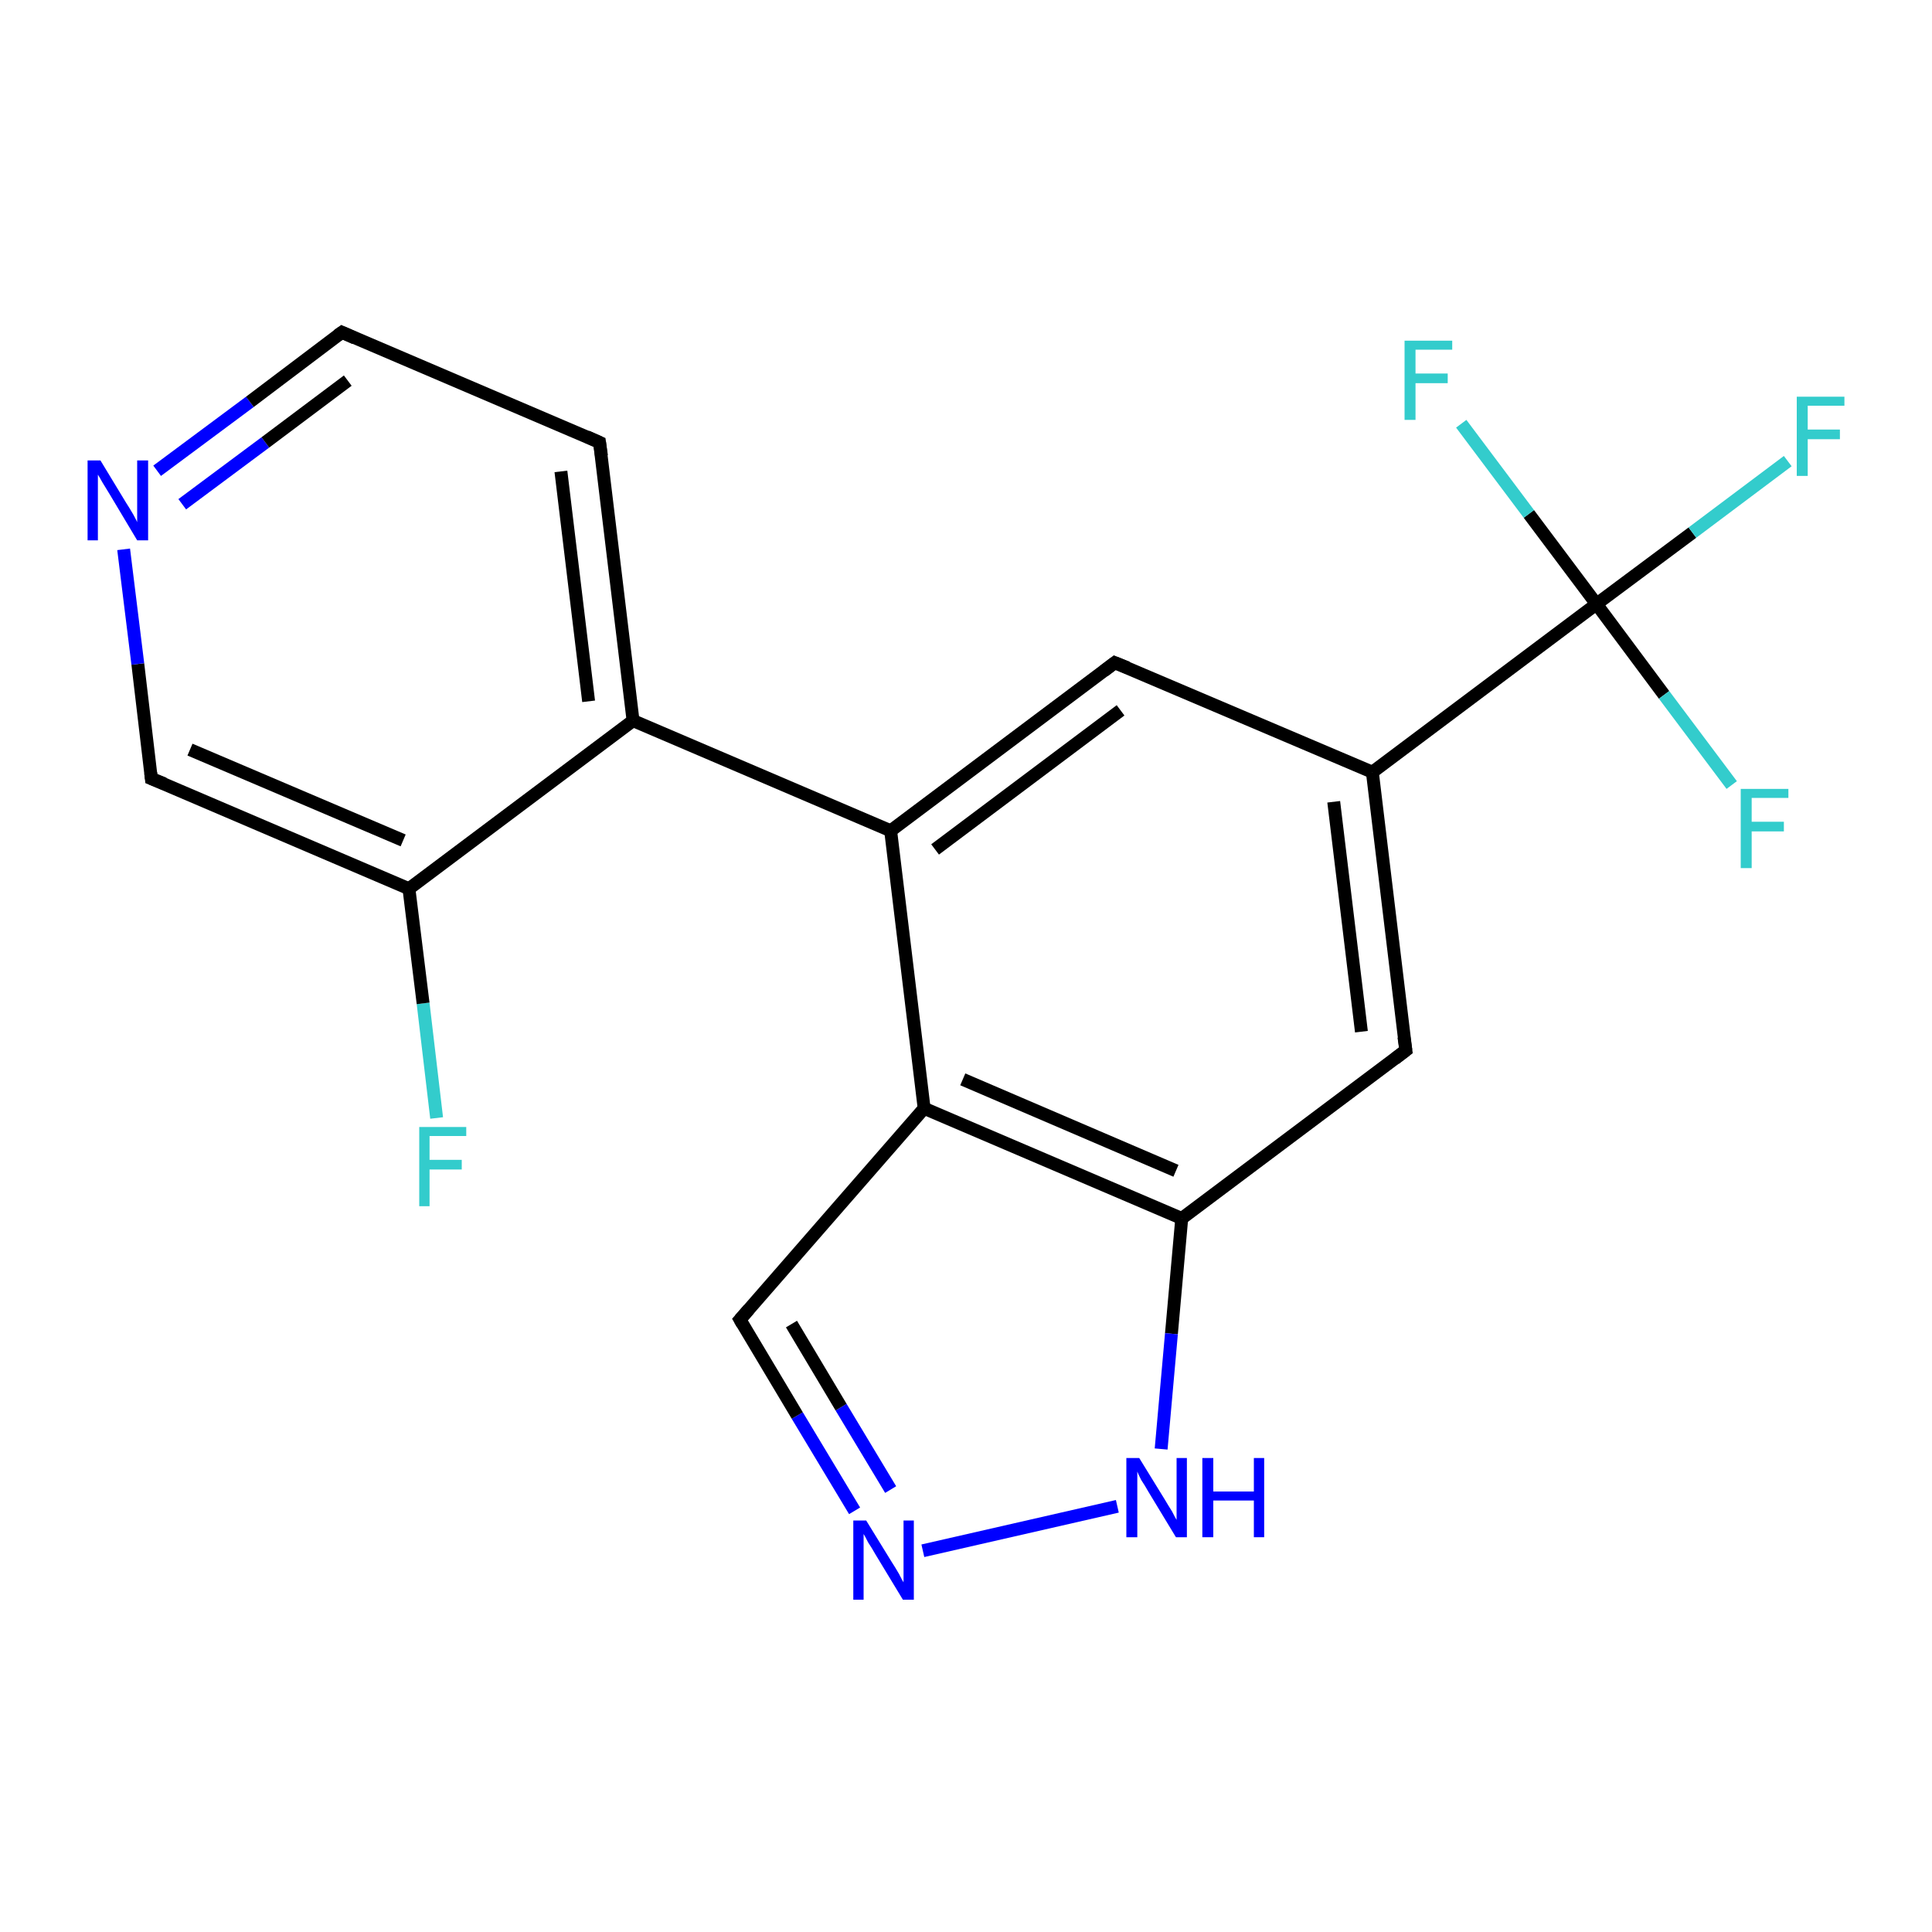 <?xml version='1.0' encoding='iso-8859-1'?>
<svg version='1.1' baseProfile='full'
              xmlns='http://www.w3.org/2000/svg'
                      xmlns:rdkit='http://www.rdkit.org/xml'
                      xmlns:xlink='http://www.w3.org/1999/xlink'
                  xml:space='preserve'
width='300px' height='300px' viewBox='0 0 300 300'>
<!-- END OF HEADER -->
<rect style='opacity:1.0;fill:#FFFFFF;stroke:none' width='300.0' height='300.0' x='0.0' y='0.0'> </rect>
<path class='bond-0 atom-0 atom-1' d='M 67.8,173.6 L 65.7,155.8' style='fill:none;fill-rule:evenodd;stroke:#33CCCC;stroke-width:2.0px;stroke-linecap:butt;stroke-linejoin:miter;stroke-opacity:1' />
<path class='bond-0 atom-0 atom-1' d='M 65.7,155.8 L 63.5,138.0' style='fill:none;fill-rule:evenodd;stroke:#000000;stroke-width:2.0px;stroke-linecap:butt;stroke-linejoin:miter;stroke-opacity:1' />
<path class='bond-1 atom-1 atom-2' d='M 63.5,138.0 L 23.5,120.9' style='fill:none;fill-rule:evenodd;stroke:#000000;stroke-width:2.0px;stroke-linecap:butt;stroke-linejoin:miter;stroke-opacity:1' />
<path class='bond-1 atom-1 atom-2' d='M 62.6,130.5 L 29.5,116.4' style='fill:none;fill-rule:evenodd;stroke:#000000;stroke-width:2.0px;stroke-linecap:butt;stroke-linejoin:miter;stroke-opacity:1' />
<path class='bond-2 atom-2 atom-3' d='M 23.5,120.9 L 21.4,103.1' style='fill:none;fill-rule:evenodd;stroke:#000000;stroke-width:2.0px;stroke-linecap:butt;stroke-linejoin:miter;stroke-opacity:1' />
<path class='bond-2 atom-2 atom-3' d='M 21.4,103.1 L 19.2,85.3' style='fill:none;fill-rule:evenodd;stroke:#0000FF;stroke-width:2.0px;stroke-linecap:butt;stroke-linejoin:miter;stroke-opacity:1' />
<path class='bond-3 atom-3 atom-4' d='M 24.4,73.1 L 38.8,62.4' style='fill:none;fill-rule:evenodd;stroke:#0000FF;stroke-width:2.0px;stroke-linecap:butt;stroke-linejoin:miter;stroke-opacity:1' />
<path class='bond-3 atom-3 atom-4' d='M 38.8,62.4 L 53.1,51.6' style='fill:none;fill-rule:evenodd;stroke:#000000;stroke-width:2.0px;stroke-linecap:butt;stroke-linejoin:miter;stroke-opacity:1' />
<path class='bond-3 atom-3 atom-4' d='M 28.3,78.3 L 41.2,68.7' style='fill:none;fill-rule:evenodd;stroke:#0000FF;stroke-width:2.0px;stroke-linecap:butt;stroke-linejoin:miter;stroke-opacity:1' />
<path class='bond-3 atom-3 atom-4' d='M 41.2,68.7 L 54.0,59.1' style='fill:none;fill-rule:evenodd;stroke:#000000;stroke-width:2.0px;stroke-linecap:butt;stroke-linejoin:miter;stroke-opacity:1' />
<path class='bond-4 atom-4 atom-5' d='M 53.1,51.6 L 93.1,68.7' style='fill:none;fill-rule:evenodd;stroke:#000000;stroke-width:2.0px;stroke-linecap:butt;stroke-linejoin:miter;stroke-opacity:1' />
<path class='bond-5 atom-5 atom-6' d='M 93.1,68.7 L 98.3,111.9' style='fill:none;fill-rule:evenodd;stroke:#000000;stroke-width:2.0px;stroke-linecap:butt;stroke-linejoin:miter;stroke-opacity:1' />
<path class='bond-5 atom-5 atom-6' d='M 87.1,73.2 L 91.4,108.9' style='fill:none;fill-rule:evenodd;stroke:#000000;stroke-width:2.0px;stroke-linecap:butt;stroke-linejoin:miter;stroke-opacity:1' />
<path class='bond-6 atom-6 atom-7' d='M 98.3,111.9 L 138.3,129.0' style='fill:none;fill-rule:evenodd;stroke:#000000;stroke-width:2.0px;stroke-linecap:butt;stroke-linejoin:miter;stroke-opacity:1' />
<path class='bond-7 atom-7 atom-8' d='M 138.3,129.0 L 173.1,102.9' style='fill:none;fill-rule:evenodd;stroke:#000000;stroke-width:2.0px;stroke-linecap:butt;stroke-linejoin:miter;stroke-opacity:1' />
<path class='bond-7 atom-7 atom-8' d='M 145.2,131.9 L 174.0,110.3' style='fill:none;fill-rule:evenodd;stroke:#000000;stroke-width:2.0px;stroke-linecap:butt;stroke-linejoin:miter;stroke-opacity:1' />
<path class='bond-8 atom-8 atom-9' d='M 173.1,102.9 L 213.1,119.9' style='fill:none;fill-rule:evenodd;stroke:#000000;stroke-width:2.0px;stroke-linecap:butt;stroke-linejoin:miter;stroke-opacity:1' />
<path class='bond-9 atom-9 atom-10' d='M 213.1,119.9 L 218.3,163.1' style='fill:none;fill-rule:evenodd;stroke:#000000;stroke-width:2.0px;stroke-linecap:butt;stroke-linejoin:miter;stroke-opacity:1' />
<path class='bond-9 atom-9 atom-10' d='M 207.1,124.5 L 211.4,160.2' style='fill:none;fill-rule:evenodd;stroke:#000000;stroke-width:2.0px;stroke-linecap:butt;stroke-linejoin:miter;stroke-opacity:1' />
<path class='bond-10 atom-10 atom-11' d='M 218.3,163.1 L 183.5,189.2' style='fill:none;fill-rule:evenodd;stroke:#000000;stroke-width:2.0px;stroke-linecap:butt;stroke-linejoin:miter;stroke-opacity:1' />
<path class='bond-11 atom-11 atom-12' d='M 183.5,189.2 L 181.9,207.1' style='fill:none;fill-rule:evenodd;stroke:#000000;stroke-width:2.0px;stroke-linecap:butt;stroke-linejoin:miter;stroke-opacity:1' />
<path class='bond-11 atom-11 atom-12' d='M 181.9,207.1 L 180.3,225.0' style='fill:none;fill-rule:evenodd;stroke:#0000FF;stroke-width:2.0px;stroke-linecap:butt;stroke-linejoin:miter;stroke-opacity:1' />
<path class='bond-12 atom-12 atom-13' d='M 173.5,233.9 L 143.3,240.8' style='fill:none;fill-rule:evenodd;stroke:#0000FF;stroke-width:2.0px;stroke-linecap:butt;stroke-linejoin:miter;stroke-opacity:1' />
<path class='bond-13 atom-13 atom-14' d='M 132.7,234.6 L 123.8,219.8' style='fill:none;fill-rule:evenodd;stroke:#0000FF;stroke-width:2.0px;stroke-linecap:butt;stroke-linejoin:miter;stroke-opacity:1' />
<path class='bond-13 atom-13 atom-14' d='M 123.8,219.8 L 114.9,204.9' style='fill:none;fill-rule:evenodd;stroke:#000000;stroke-width:2.0px;stroke-linecap:butt;stroke-linejoin:miter;stroke-opacity:1' />
<path class='bond-13 atom-13 atom-14' d='M 138.3,231.3 L 130.6,218.5' style='fill:none;fill-rule:evenodd;stroke:#0000FF;stroke-width:2.0px;stroke-linecap:butt;stroke-linejoin:miter;stroke-opacity:1' />
<path class='bond-13 atom-13 atom-14' d='M 130.6,218.5 L 122.9,205.6' style='fill:none;fill-rule:evenodd;stroke:#000000;stroke-width:2.0px;stroke-linecap:butt;stroke-linejoin:miter;stroke-opacity:1' />
<path class='bond-14 atom-14 atom-15' d='M 114.9,204.9 L 143.5,172.1' style='fill:none;fill-rule:evenodd;stroke:#000000;stroke-width:2.0px;stroke-linecap:butt;stroke-linejoin:miter;stroke-opacity:1' />
<path class='bond-15 atom-9 atom-16' d='M 213.1,119.9 L 247.9,93.8' style='fill:none;fill-rule:evenodd;stroke:#000000;stroke-width:2.0px;stroke-linecap:butt;stroke-linejoin:miter;stroke-opacity:1' />
<path class='bond-16 atom-16 atom-17' d='M 247.9,93.8 L 262.8,82.7' style='fill:none;fill-rule:evenodd;stroke:#000000;stroke-width:2.0px;stroke-linecap:butt;stroke-linejoin:miter;stroke-opacity:1' />
<path class='bond-16 atom-16 atom-17' d='M 262.8,82.7 L 277.6,71.6' style='fill:none;fill-rule:evenodd;stroke:#33CCCC;stroke-width:2.0px;stroke-linecap:butt;stroke-linejoin:miter;stroke-opacity:1' />
<path class='bond-17 atom-16 atom-18' d='M 247.9,93.8 L 258.4,107.9' style='fill:none;fill-rule:evenodd;stroke:#000000;stroke-width:2.0px;stroke-linecap:butt;stroke-linejoin:miter;stroke-opacity:1' />
<path class='bond-17 atom-16 atom-18' d='M 258.4,107.9 L 268.9,121.9' style='fill:none;fill-rule:evenodd;stroke:#33CCCC;stroke-width:2.0px;stroke-linecap:butt;stroke-linejoin:miter;stroke-opacity:1' />
<path class='bond-18 atom-16 atom-19' d='M 247.9,93.8 L 237.4,79.8' style='fill:none;fill-rule:evenodd;stroke:#000000;stroke-width:2.0px;stroke-linecap:butt;stroke-linejoin:miter;stroke-opacity:1' />
<path class='bond-18 atom-16 atom-19' d='M 237.4,79.8 L 226.9,65.8' style='fill:none;fill-rule:evenodd;stroke:#33CCCC;stroke-width:2.0px;stroke-linecap:butt;stroke-linejoin:miter;stroke-opacity:1' />
<path class='bond-19 atom-6 atom-1' d='M 98.3,111.9 L 63.5,138.0' style='fill:none;fill-rule:evenodd;stroke:#000000;stroke-width:2.0px;stroke-linecap:butt;stroke-linejoin:miter;stroke-opacity:1' />
<path class='bond-20 atom-15 atom-7' d='M 143.5,172.1 L 138.3,129.0' style='fill:none;fill-rule:evenodd;stroke:#000000;stroke-width:2.0px;stroke-linecap:butt;stroke-linejoin:miter;stroke-opacity:1' />
<path class='bond-21 atom-15 atom-11' d='M 143.5,172.1 L 183.5,189.2' style='fill:none;fill-rule:evenodd;stroke:#000000;stroke-width:2.0px;stroke-linecap:butt;stroke-linejoin:miter;stroke-opacity:1' />
<path class='bond-21 atom-15 atom-11' d='M 149.5,167.6 L 182.6,181.8' style='fill:none;fill-rule:evenodd;stroke:#000000;stroke-width:2.0px;stroke-linecap:butt;stroke-linejoin:miter;stroke-opacity:1' />
<path d='M 25.5,121.7 L 23.5,120.9 L 23.4,120.0' style='fill:none;stroke:#000000;stroke-width:2.0px;stroke-linecap:butt;stroke-linejoin:miter;stroke-opacity:1;' />
<path d='M 52.4,52.1 L 53.1,51.6 L 55.1,52.5' style='fill:none;stroke:#000000;stroke-width:2.0px;stroke-linecap:butt;stroke-linejoin:miter;stroke-opacity:1;' />
<path d='M 91.1,67.8 L 93.1,68.7 L 93.4,70.8' style='fill:none;stroke:#000000;stroke-width:2.0px;stroke-linecap:butt;stroke-linejoin:miter;stroke-opacity:1;' />
<path d='M 171.4,104.2 L 173.1,102.9 L 175.1,103.7' style='fill:none;stroke:#000000;stroke-width:2.0px;stroke-linecap:butt;stroke-linejoin:miter;stroke-opacity:1;' />
<path d='M 218.0,161.0 L 218.3,163.1 L 216.6,164.4' style='fill:none;stroke:#000000;stroke-width:2.0px;stroke-linecap:butt;stroke-linejoin:miter;stroke-opacity:1;' />
<path d='M 115.3,205.6 L 114.9,204.9 L 116.3,203.3' style='fill:none;stroke:#000000;stroke-width:2.0px;stroke-linecap:butt;stroke-linejoin:miter;stroke-opacity:1;' />
<path class='atom-0' d='M 65.1 175.0
L 72.4 175.0
L 72.4 176.4
L 66.7 176.4
L 66.7 180.1
L 71.7 180.1
L 71.7 181.6
L 66.7 181.6
L 66.7 187.3
L 65.1 187.3
L 65.1 175.0
' fill='#33CCCC'/>
<path class='atom-3' d='M 15.6 71.5
L 19.6 78.1
Q 20.0 78.7, 20.7 79.9
Q 21.3 81.0, 21.3 81.1
L 21.3 71.5
L 23.0 71.5
L 23.0 83.9
L 21.3 83.9
L 17.0 76.7
Q 16.5 75.9, 15.9 74.9
Q 15.4 74.0, 15.2 73.7
L 15.2 83.9
L 13.6 83.9
L 13.6 71.5
L 15.6 71.5
' fill='#0000FF'/>
<path class='atom-12' d='M 176.9 226.4
L 180.9 232.9
Q 181.3 233.6, 182.0 234.7
Q 182.6 235.9, 182.7 236.0
L 182.7 226.4
L 184.3 226.4
L 184.3 238.7
L 182.6 238.7
L 178.3 231.6
Q 177.8 230.7, 177.2 229.8
Q 176.7 228.8, 176.6 228.5
L 176.6 238.7
L 174.9 238.7
L 174.9 226.4
L 176.9 226.4
' fill='#0000FF'/>
<path class='atom-12' d='M 186.7 226.4
L 188.4 226.4
L 188.4 231.6
L 194.7 231.6
L 194.7 226.4
L 196.3 226.4
L 196.3 238.7
L 194.7 238.7
L 194.7 233.0
L 188.4 233.0
L 188.4 238.7
L 186.7 238.7
L 186.7 226.4
' fill='#0000FF'/>
<path class='atom-13' d='M 134.5 236.1
L 138.5 242.6
Q 138.9 243.2, 139.6 244.4
Q 140.2 245.6, 140.3 245.7
L 140.3 236.1
L 141.9 236.1
L 141.9 248.4
L 140.2 248.4
L 135.9 241.3
Q 135.4 240.4, 134.8 239.5
Q 134.3 238.5, 134.1 238.2
L 134.1 248.4
L 132.5 248.4
L 132.5 236.1
L 134.5 236.1
' fill='#0000FF'/>
<path class='atom-17' d='M 279.0 61.6
L 286.4 61.6
L 286.4 63.0
L 280.7 63.0
L 280.7 66.7
L 285.7 66.7
L 285.7 68.2
L 280.7 68.2
L 280.7 73.9
L 279.0 73.9
L 279.0 61.6
' fill='#33CCCC'/>
<path class='atom-18' d='M 270.3 122.5
L 277.7 122.5
L 277.7 123.9
L 272.0 123.9
L 272.0 127.6
L 277.0 127.6
L 277.0 129.1
L 272.0 129.1
L 272.0 134.8
L 270.3 134.8
L 270.3 122.5
' fill='#33CCCC'/>
<path class='atom-19' d='M 218.1 52.9
L 225.5 52.9
L 225.5 54.3
L 219.8 54.3
L 219.8 58.0
L 224.8 58.0
L 224.8 59.5
L 219.8 59.5
L 219.8 65.2
L 218.1 65.2
L 218.1 52.9
' fill='#33CCCC'/>
</svg>
